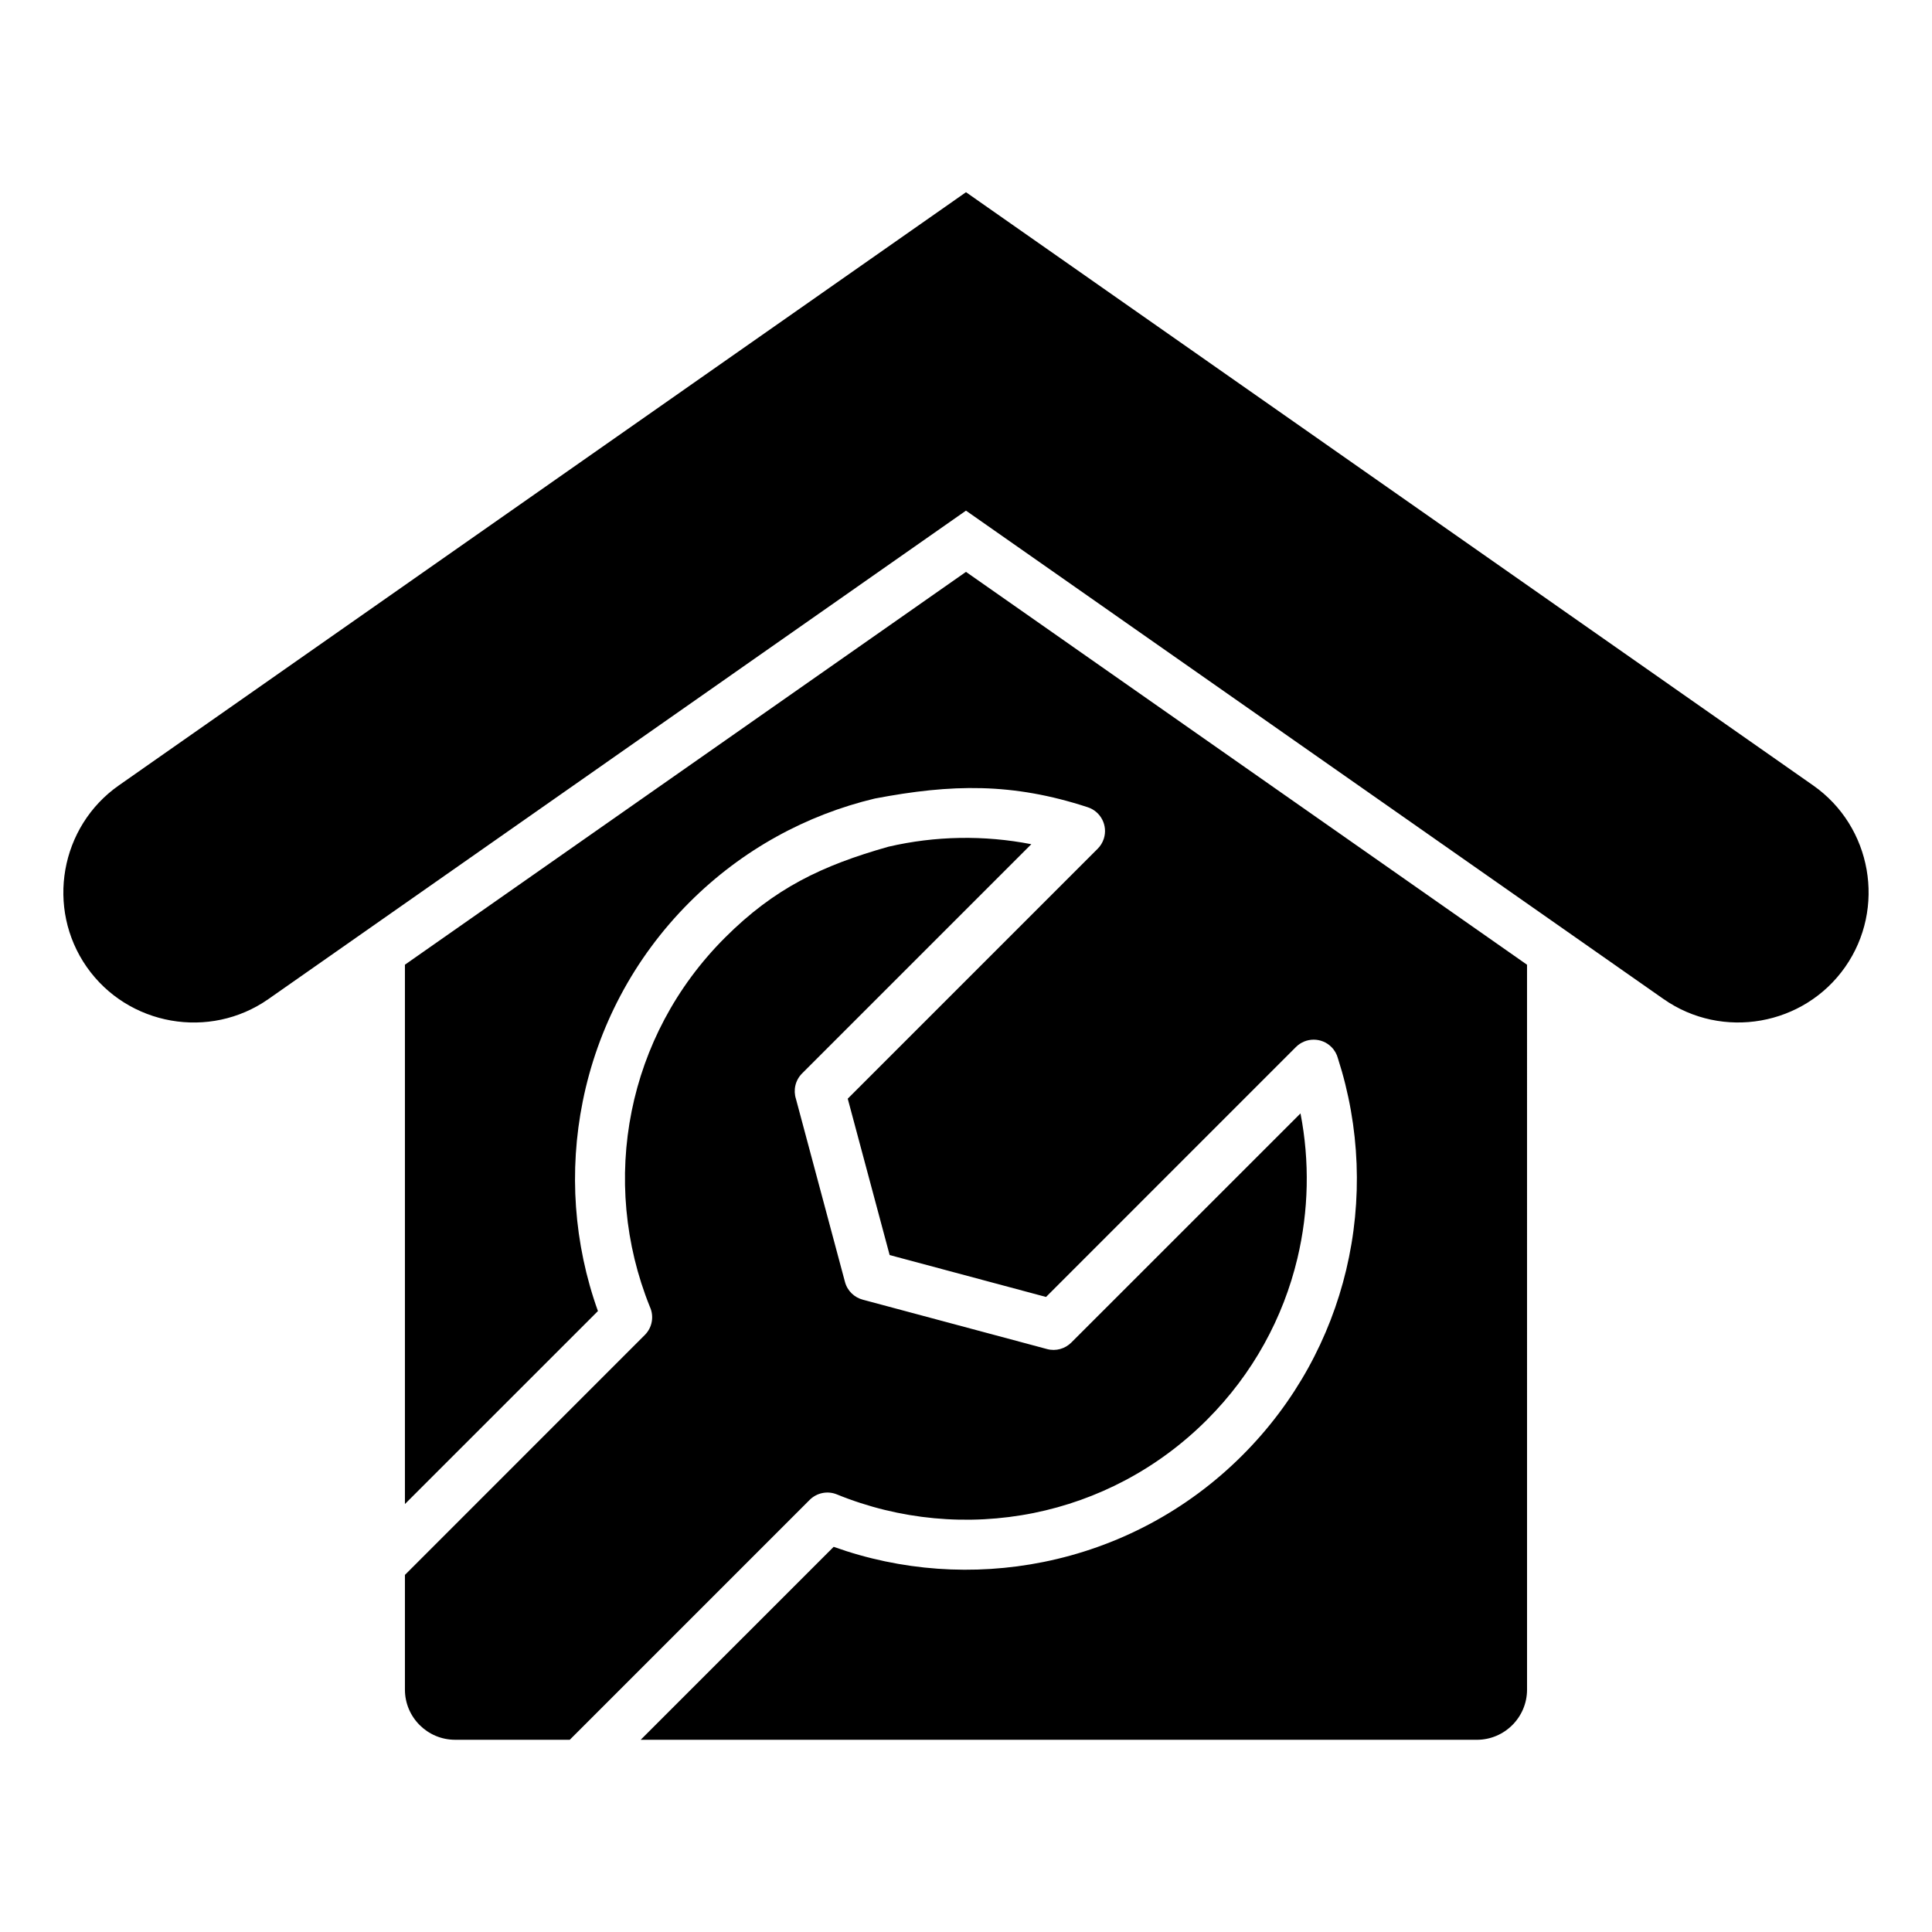 <?xml version="1.0" encoding="UTF-8"?>
<!-- Uploaded to: ICON Repo, www.svgrepo.com, Generator: ICON Repo Mixer Tools -->
<svg fill="#000000" width="800px" height="800px" version="1.1" viewBox="144 144 512 512" xmlns="http://www.w3.org/2000/svg">
 <path d="m175.49 352.14 224.51-157.2 224.5 157.2c15.57 10.898 19.387 32.559 8.484 48.129-10.898 15.57-32.559 19.387-48.129 8.484l-184.86-129.43-184.86 129.44c-15.57 10.898-37.23 7.086-48.137-8.484-10.895-15.578-7.074-37.23 8.488-48.137zm75.82 47.516v142.93l51.148-51.141c-6.402-17.844-7.742-37.121-4.019-55.594 3.898-19.344 13.324-37.773 28.277-52.727 14.031-14.031 31.109-23.207 49.117-27.504 20.348-3.863 36.449-4.231 56.426 2.305 3.484 1.133 5.391 4.875 4.258 8.359-0.336 1.027-0.898 1.922-1.617 2.641l-66.238 66.238 11.105 41.438 41.445 11.105 66.23-66.238c2.594-2.594 6.801-2.594 9.395 0 0.871 0.871 1.449 1.926 1.738 3.039 5.856 18.152 6.582 37.59 2.18 56.039-4.297 18.008-13.465 35.078-27.504 49.117-14.945 14.953-33.379 24.379-52.723 28.277-18.473 3.723-37.75 2.383-55.594-4.016l-51.148 51.141 221.61-0.004c7.32 0 13.289-5.969 13.289-13.289l-0.004-192.11-148.68-104.11zm0 161.71v30.402c0 7.32 5.973 13.289 13.289 13.289h30.398l63.578-63.578c1.832-1.82 4.644-2.488 7.191-1.453 16.613 6.781 34.816 8.43 52.164 4.934 16.801-3.387 32.848-11.617 45.922-24.691 12.238-12.238 20.238-27.109 23.973-42.781 3.008-12.609 3.285-25.73 0.82-38.422l-60.75 60.738c-1.625 1.609-4.039 2.348-6.414 1.711l-48.785-13.074c-2.246-0.578-4.125-2.312-4.766-4.711l-12.992-48.504c-0.746-2.297-0.203-4.93 1.621-6.754l60.754-60.75c-12.527-2.441-25.453-2.219-37.879 0.668-17.602 4.984-30.188 10.98-43.332 24.125-13.078 13.078-21.309 29.125-24.695 45.922-3.473 17.246-1.867 35.336 4.816 51.871 1.129 2.449 0.688 5.457-1.34 7.477z" fill-rule="evenodd"/>
</svg>